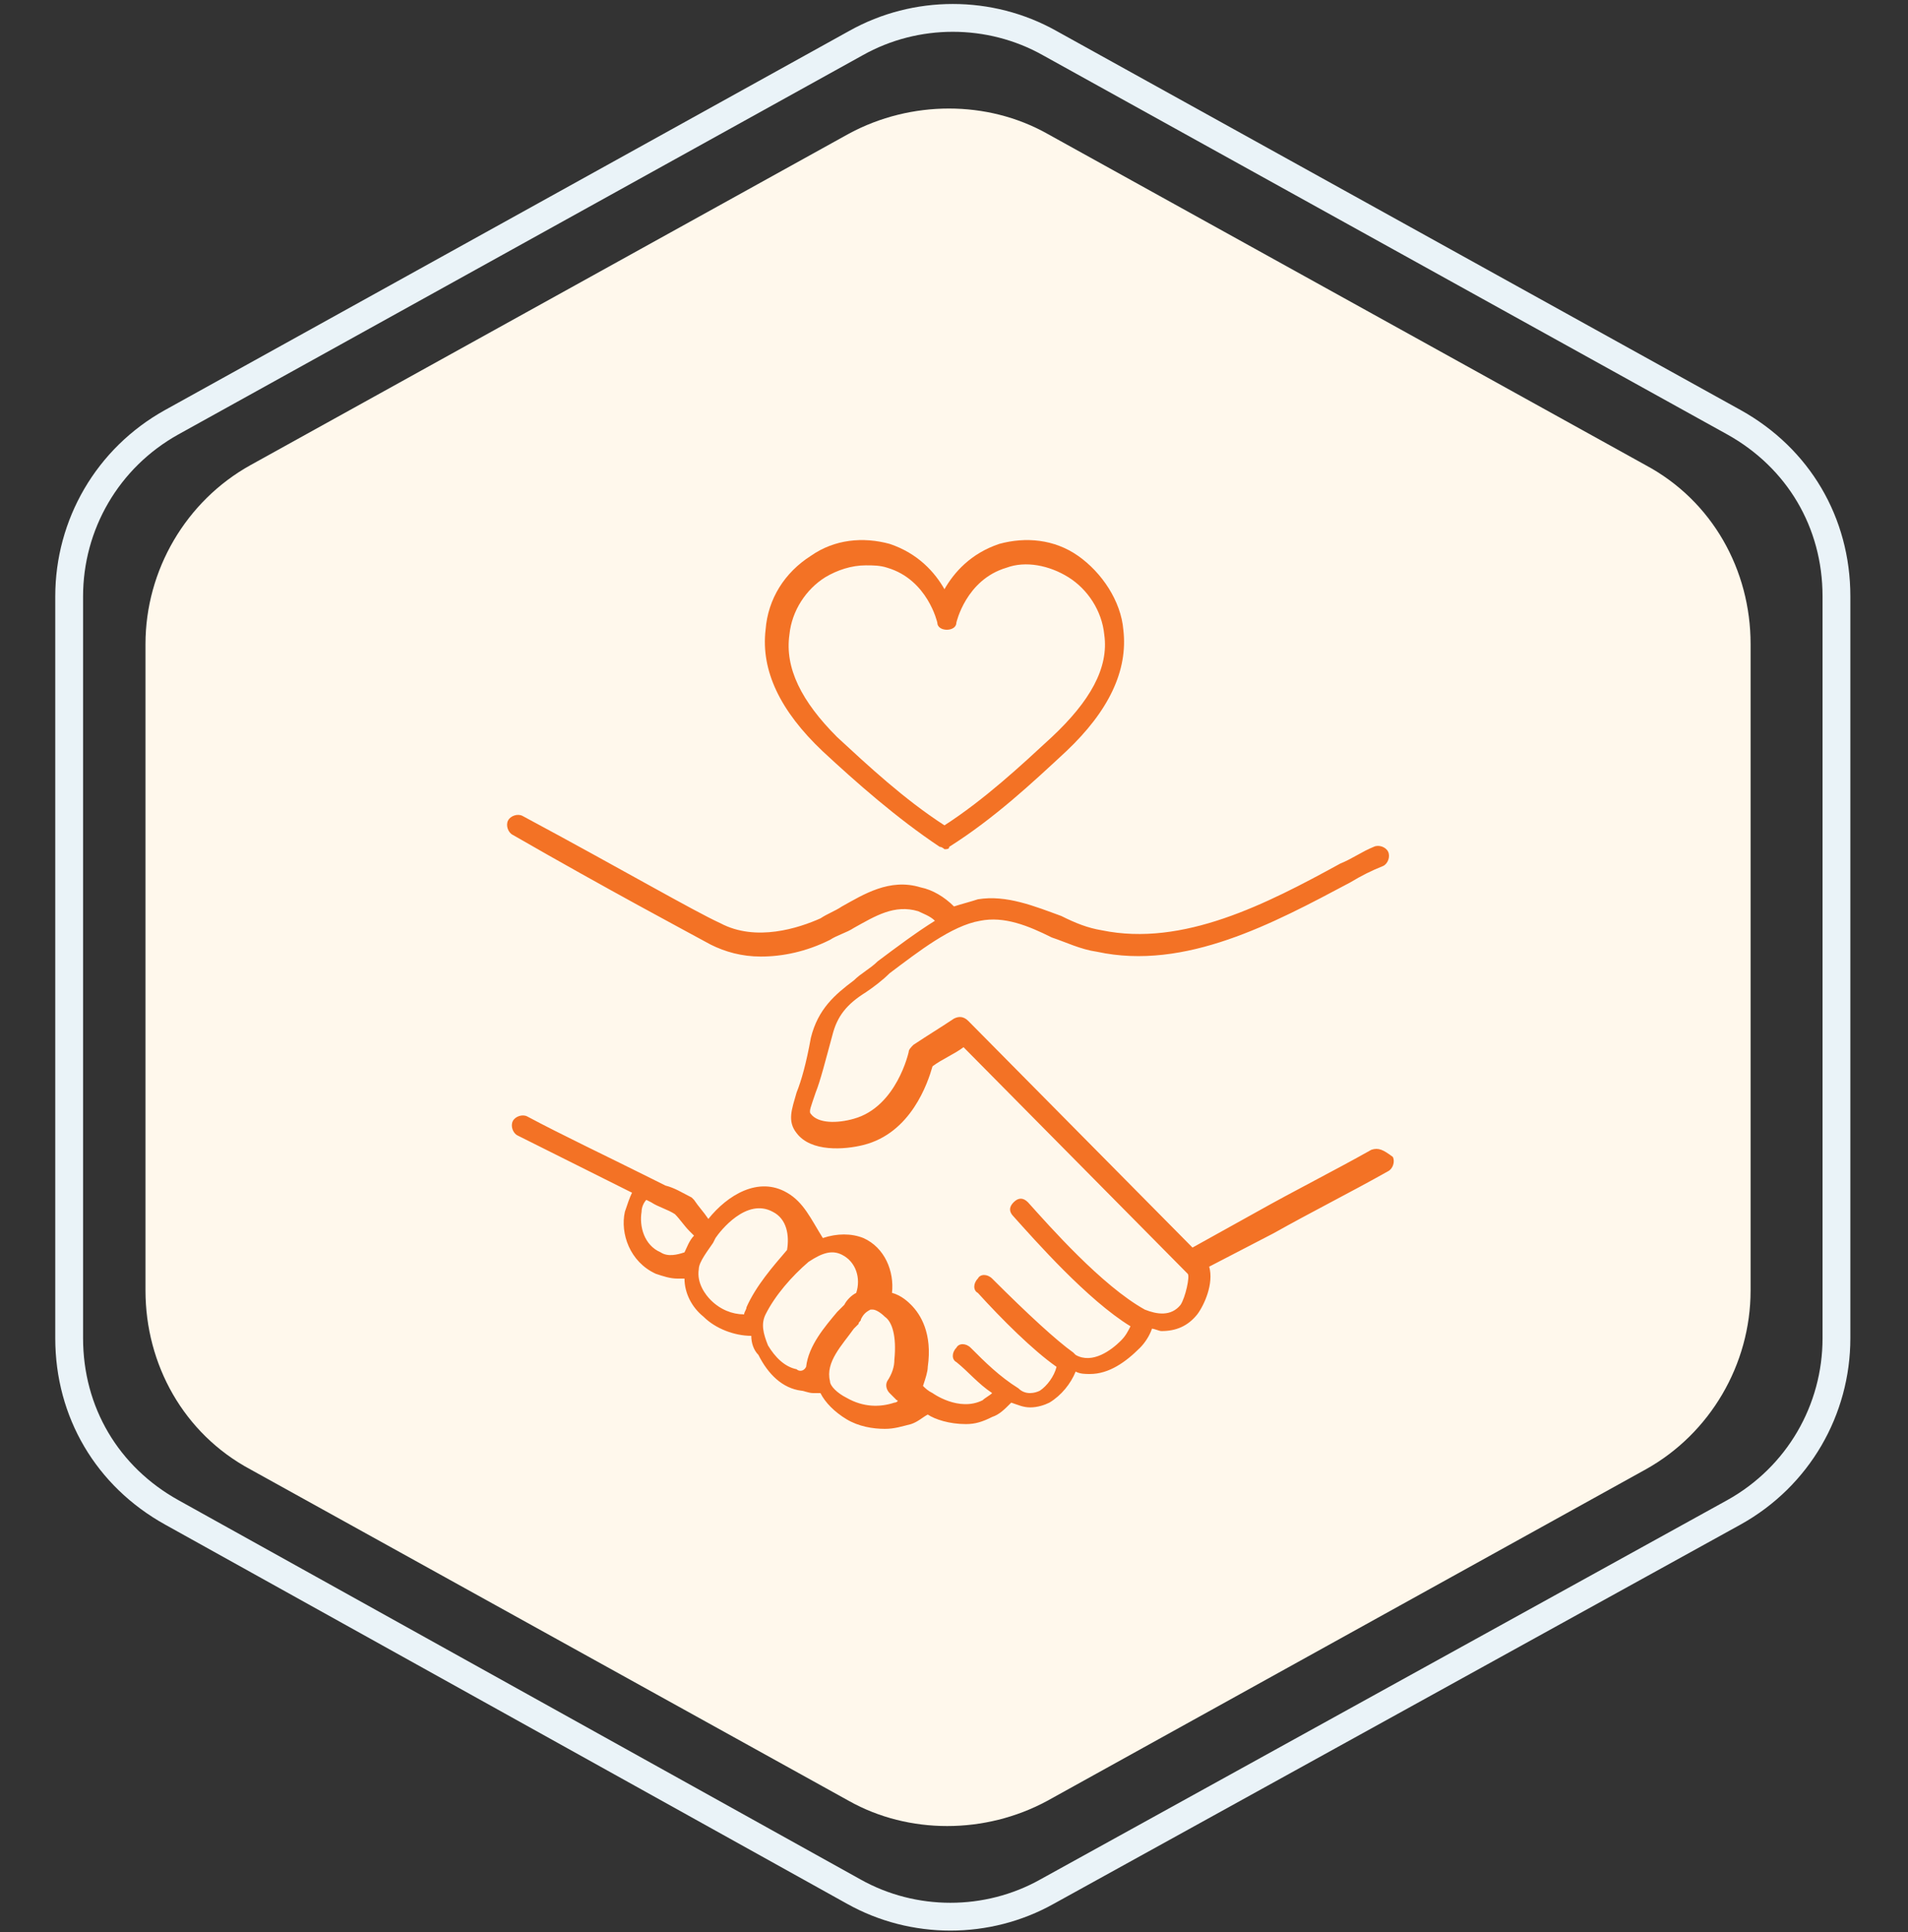 <?xml version="1.0" encoding="utf-8"?>
<!-- Generator: Adobe Illustrator 25.0.0, SVG Export Plug-In . SVG Version: 6.00 Build 0)  -->
<svg version="1.1" id="Layer_1" xmlns="http://www.w3.org/2000/svg" xmlns:xlink="http://www.w3.org/1999/xlink" x="0px" y="0px"
	 viewBox="0 0 80 81" style="enable-background:new 0 0 80 81;" xml:space="preserve">
<rect x="0" y="0" width="80" height="81" fill="#333333" stroke="none"/>
<style type="text/css">
	.st0{fill:#FFF8EC;}
	.st1{fill:none;stroke:#EAF3F8;stroke-width:1.166;}
	.st2{fill:#F37225;}
</style>
<path class="st0" d="M35.6,5.6c2.6-1.4,5.8-1.4,8.3,0L69,19.5c2.8,1.5,4.4,4.4,4.4,7.5v27.1c0,3.1-1.7,6-4.4,7.5L43.9,75.5
	c-2.6,1.4-5.8,1.4-8.3,0L10.5,61.6c-2.8-1.5-4.4-4.4-4.4-7.5V27c0-3.1,1.7-6,4.4-7.5L35.6,5.6z"/>
<path class="st1" d="M35.9,1.8c2.5-1.4,5.6-1.4,8.1,0l28.7,15.9c2.7,1.5,4.3,4.2,4.3,7.3v31.1c0,3-1.6,5.8-4.3,7.3L43.9,79.3
	c-2.5,1.4-5.6,1.4-8.1,0L7.2,63.4c-2.7-1.5-4.3-4.2-4.3-7.3V25c0-3,1.6-5.8,4.3-7.3L35.9,1.8z"/>
<g>
	<path class="st2" d="M39.4,35.5c0.1,0,0.2,0.1,0.2,0.1c0.1,0,0.2,0,0.2-0.1c1.9-1.2,3.5-2.7,4.9-4c1.8-1.7,2.6-3.4,2.4-5.1
		c-0.1-1.2-0.9-2.4-1.9-3.1c-1-0.7-2.2-0.8-3.3-0.5c-1.2,0.4-1.9,1.2-2.3,1.9c-0.4-0.7-1.1-1.5-2.3-1.9c-1.1-0.3-2.3-0.2-3.3,0.5
		c-1.1,0.7-1.8,1.8-1.9,3.1c-0.2,1.7,0.6,3.4,2.4,5.1C35.9,32.8,37.6,34.3,39.4,35.5z M33.1,26.6c0.1-1,0.7-1.9,1.5-2.4
		c0.5-0.3,1.1-0.5,1.7-0.5c0.3,0,0.6,0,0.9,0.1c1.7,0.5,2.1,2.3,2.1,2.3c0,0.2,0.2,0.3,0.4,0.3c0.2,0,0.4-0.1,0.4-0.3
		c0,0,0.4-1.8,2.1-2.3c0.8-0.3,1.8-0.1,2.6,0.4c0.8,0.5,1.4,1.4,1.5,2.4c0.2,1.4-0.6,2.8-2.2,4.3c-1.3,1.2-2.8,2.6-4.5,3.7
		c-1.7-1.1-3.2-2.5-4.5-3.7C33.6,29.4,32.9,28,33.1,26.6z"/>
	<path class="st2" d="M57.5,48.2c-1.6,0.9-3.2,1.7-4.8,2.6L50,52.3l-9.4-9.5c-0.2-0.2-0.4-0.2-0.6-0.1c-0.6,0.4-1.1,0.7-1.7,1.1
		c-0.1,0.1-0.2,0.2-0.2,0.3c0,0-0.5,2.3-2.3,2.8c-0.7,0.2-1.5,0.2-1.8-0.2c-0.1-0.1,0-0.3,0.2-0.9c0.2-0.5,0.4-1.3,0.7-2.4
		c0.2-0.8,0.6-1.3,1.4-1.8c0.3-0.2,0.7-0.5,1-0.8c1.2-0.9,2.6-2,3.8-2.2c1-0.2,2,0.2,3,0.7c0.6,0.2,1.2,0.5,1.9,0.6
		c3.7,0.8,7.4-1.2,10.6-2.9c0.5-0.3,0.9-0.5,1.4-0.7c0.2-0.1,0.3-0.4,0.2-0.6c-0.1-0.2-0.4-0.3-0.6-0.2c-0.5,0.2-0.9,0.5-1.4,0.7
		c-3.1,1.7-6.6,3.5-10,2.8c-0.6-0.1-1.1-0.3-1.7-0.6c-1.1-0.4-2.3-0.9-3.5-0.7c-0.3,0.1-0.7,0.2-1,0.3c-0.4-0.4-0.9-0.7-1.4-0.8
		c-1.3-0.4-2.4,0.3-3.3,0.8c-0.3,0.2-0.6,0.3-0.9,0.5c-0.9,0.4-2.7,1-4.2,0.2c-1.1-0.5-4.2-2.3-8.3-4.5c-0.2-0.1-0.5,0-0.6,0.2
		c-0.1,0.2,0,0.5,0.2,0.6c4,2.3,7.2,4,8.3,4.6c0.6,0.3,1.3,0.5,2.1,0.5c0.9,0,1.9-0.2,2.9-0.7c0.3-0.2,0.7-0.3,1-0.5
		c0.9-0.5,1.7-1,2.7-0.7c0.2,0.1,0.5,0.2,0.7,0.4c-0.8,0.5-1.6,1.1-2.4,1.7c-0.3,0.3-0.7,0.5-1,0.8c-0.8,0.6-1.5,1.2-1.8,2.4
		c-0.2,1.1-0.4,1.8-0.6,2.3c-0.2,0.7-0.4,1.2,0,1.7c0.6,0.8,2,0.7,2.8,0.5c2-0.5,2.7-2.6,2.9-3.3c0.4-0.3,0.9-0.5,1.3-0.8l9.4,9.5
		c0.1,0.1-0.1,1-0.3,1.3c-0.4,0.5-1,0.4-1.5,0.2c-1.8-1-4-3.5-4.9-4.5c-0.2-0.2-0.4-0.2-0.6,0c-0.2,0.2-0.2,0.4,0,0.6
		c0.9,1,3.1,3.5,4.9,4.6c-0.1,0.2-0.2,0.4-0.4,0.6c-0.4,0.4-1.2,1-1.9,0.6c0,0-0.1-0.1-0.1-0.1c0,0,0,0,0,0
		c-0.7-0.5-1.9-1.6-3.4-3.1c-0.2-0.2-0.5-0.2-0.6,0c-0.2,0.2-0.2,0.5,0,0.6c1,1.1,2.3,2.4,3.3,3.1c-0.1,0.4-0.4,0.8-0.7,1
		c-0.2,0.1-0.6,0.2-0.9-0.1c-0.8-0.5-1.4-1.1-2-1.7c-0.2-0.2-0.5-0.2-0.6,0c-0.2,0.2-0.2,0.5,0,0.6c0.5,0.4,0.9,0.9,1.5,1.3
		c-0.1,0.1-0.3,0.2-0.4,0.3c-1,0.5-2.1-0.3-2.1-0.3c0,0,0,0,0,0c0,0,0,0,0,0c-0.2-0.1-0.3-0.2-0.4-0.3c0.1-0.3,0.2-0.6,0.2-0.8
		c0.2-1.4-0.3-2.2-0.7-2.6c-0.1-0.1-0.4-0.4-0.8-0.5c0.1-0.9-0.3-1.9-1.2-2.3c-0.5-0.2-1.1-0.2-1.7,0C34,51.1,33.7,50.4,33,50
		c-1.2-0.7-2.5,0.1-3.3,1.1l0,0c-0.2-0.3-0.4-0.5-0.6-0.8c0,0-0.1-0.1-0.1-0.1c-0.4-0.2-0.7-0.4-1.1-0.5l-0.6-0.3c0,0,0,0,0,0
		c0,0,0,0,0,0c0,0,0,0,0,0c-2-1-3.7-1.8-5.2-2.6c-0.2-0.1-0.5,0-0.6,0.2c-0.1,0.2,0,0.5,0.2,0.6c1.4,0.7,3,1.5,4.8,2.4
		c-0.1,0.2-0.2,0.5-0.3,0.8c-0.2,0.9,0.2,2.1,1.3,2.6c0.3,0.1,0.6,0.2,0.9,0.2c0.1,0,0.2,0,0.3,0c0,0.6,0.3,1.2,0.8,1.6
		c0.5,0.5,1.3,0.8,2,0.8c0,0.3,0.1,0.6,0.3,0.8c0.4,0.8,1,1.4,1.8,1.5c0.1,0,0.3,0.1,0.5,0.1c0.1,0,0.2,0,0.3,0
		c0.2,0.4,0.6,0.8,1.1,1.1c0.5,0.3,1.1,0.4,1.6,0.4c0.4,0,0.7-0.1,1.1-0.2c0.3-0.1,0.5-0.3,0.7-0.4c0.3,0.2,0.9,0.4,1.6,0.4
		c0.4,0,0.7-0.1,1.1-0.3c0.3-0.1,0.5-0.3,0.8-0.6c0.3,0.1,0.5,0.2,0.8,0.2c0.3,0,0.6-0.1,0.8-0.2c0.5-0.3,0.9-0.8,1.1-1.3
		c0.2,0.1,0.4,0.1,0.6,0.1c0.8,0,1.5-0.5,2.1-1.1c0.2-0.2,0.4-0.5,0.5-0.8c0.1,0,0.3,0.1,0.4,0.1c0.6,0,1.1-0.2,1.5-0.7
		c0.3-0.4,0.7-1.3,0.5-2l2.7-1.4c1.6-0.9,3.2-1.7,4.8-2.6c0.2-0.1,0.3-0.4,0.2-0.6C58,48.2,57.8,48.1,57.5,48.2L57.5,48.2z
		 M27.7,52.5c-0.7-0.3-0.9-1.1-0.8-1.7c0-0.2,0.1-0.4,0.2-0.5l0.2,0.1c0.3,0.2,0.7,0.3,1,0.5c0.2,0.2,0.4,0.5,0.6,0.7l0.2,0.2
		c-0.2,0.2-0.3,0.5-0.4,0.7C28.4,52.6,28,52.7,27.7,52.5z M31.3,54.8c0,0.1-0.1,0.2-0.1,0.3c-0.5,0-1-0.2-1.4-0.6
		c-0.2-0.2-0.6-0.7-0.5-1.3c0-0.3,0.4-0.8,0.6-1.1l0.1-0.2c0.2-0.3,1.3-1.7,2.4-1.1c0.6,0.3,0.7,1,0.6,1.6
		C32.4,53.1,31.7,53.9,31.3,54.8z M33.4,57.4c-0.5-0.1-0.9-0.5-1.2-1c-0.2-0.5-0.3-0.9-0.1-1.3c0.4-0.8,1.1-1.6,1.8-2.2
		c0.6-0.4,1-0.5,1.4-0.3c0.6,0.3,0.8,1,0.6,1.6c-0.2,0.1-0.4,0.3-0.5,0.5c0,0-0.1,0.1-0.1,0.1l-0.2,0.2c-0.5,0.6-1.2,1.4-1.3,2.3
		C33.7,57.5,33.5,57.5,33.4,57.4z M37.5,58.8c-0.6,0.2-1.3,0.2-2-0.2c-0.4-0.2-0.7-0.5-0.7-0.7c-0.2-0.8,0.5-1.5,1-2.2l0.2-0.2
		c0-0.1,0.1-0.1,0.1-0.2c0.1-0.2,0.2-0.3,0.4-0.4c0,0,0,0,0,0c0,0,0,0,0,0c0,0,0.1,0,0.1,0c0.1,0,0.3,0.1,0.5,0.3
		c0.3,0.2,0.5,0.8,0.4,1.8c0,0.3-0.1,0.6-0.3,0.9c-0.1,0.2,0,0.4,0.1,0.5c0.1,0.1,0.2,0.2,0.3,0.3C37.7,58.7,37.6,58.8,37.5,58.8z"
		/>
</g>
</svg>

